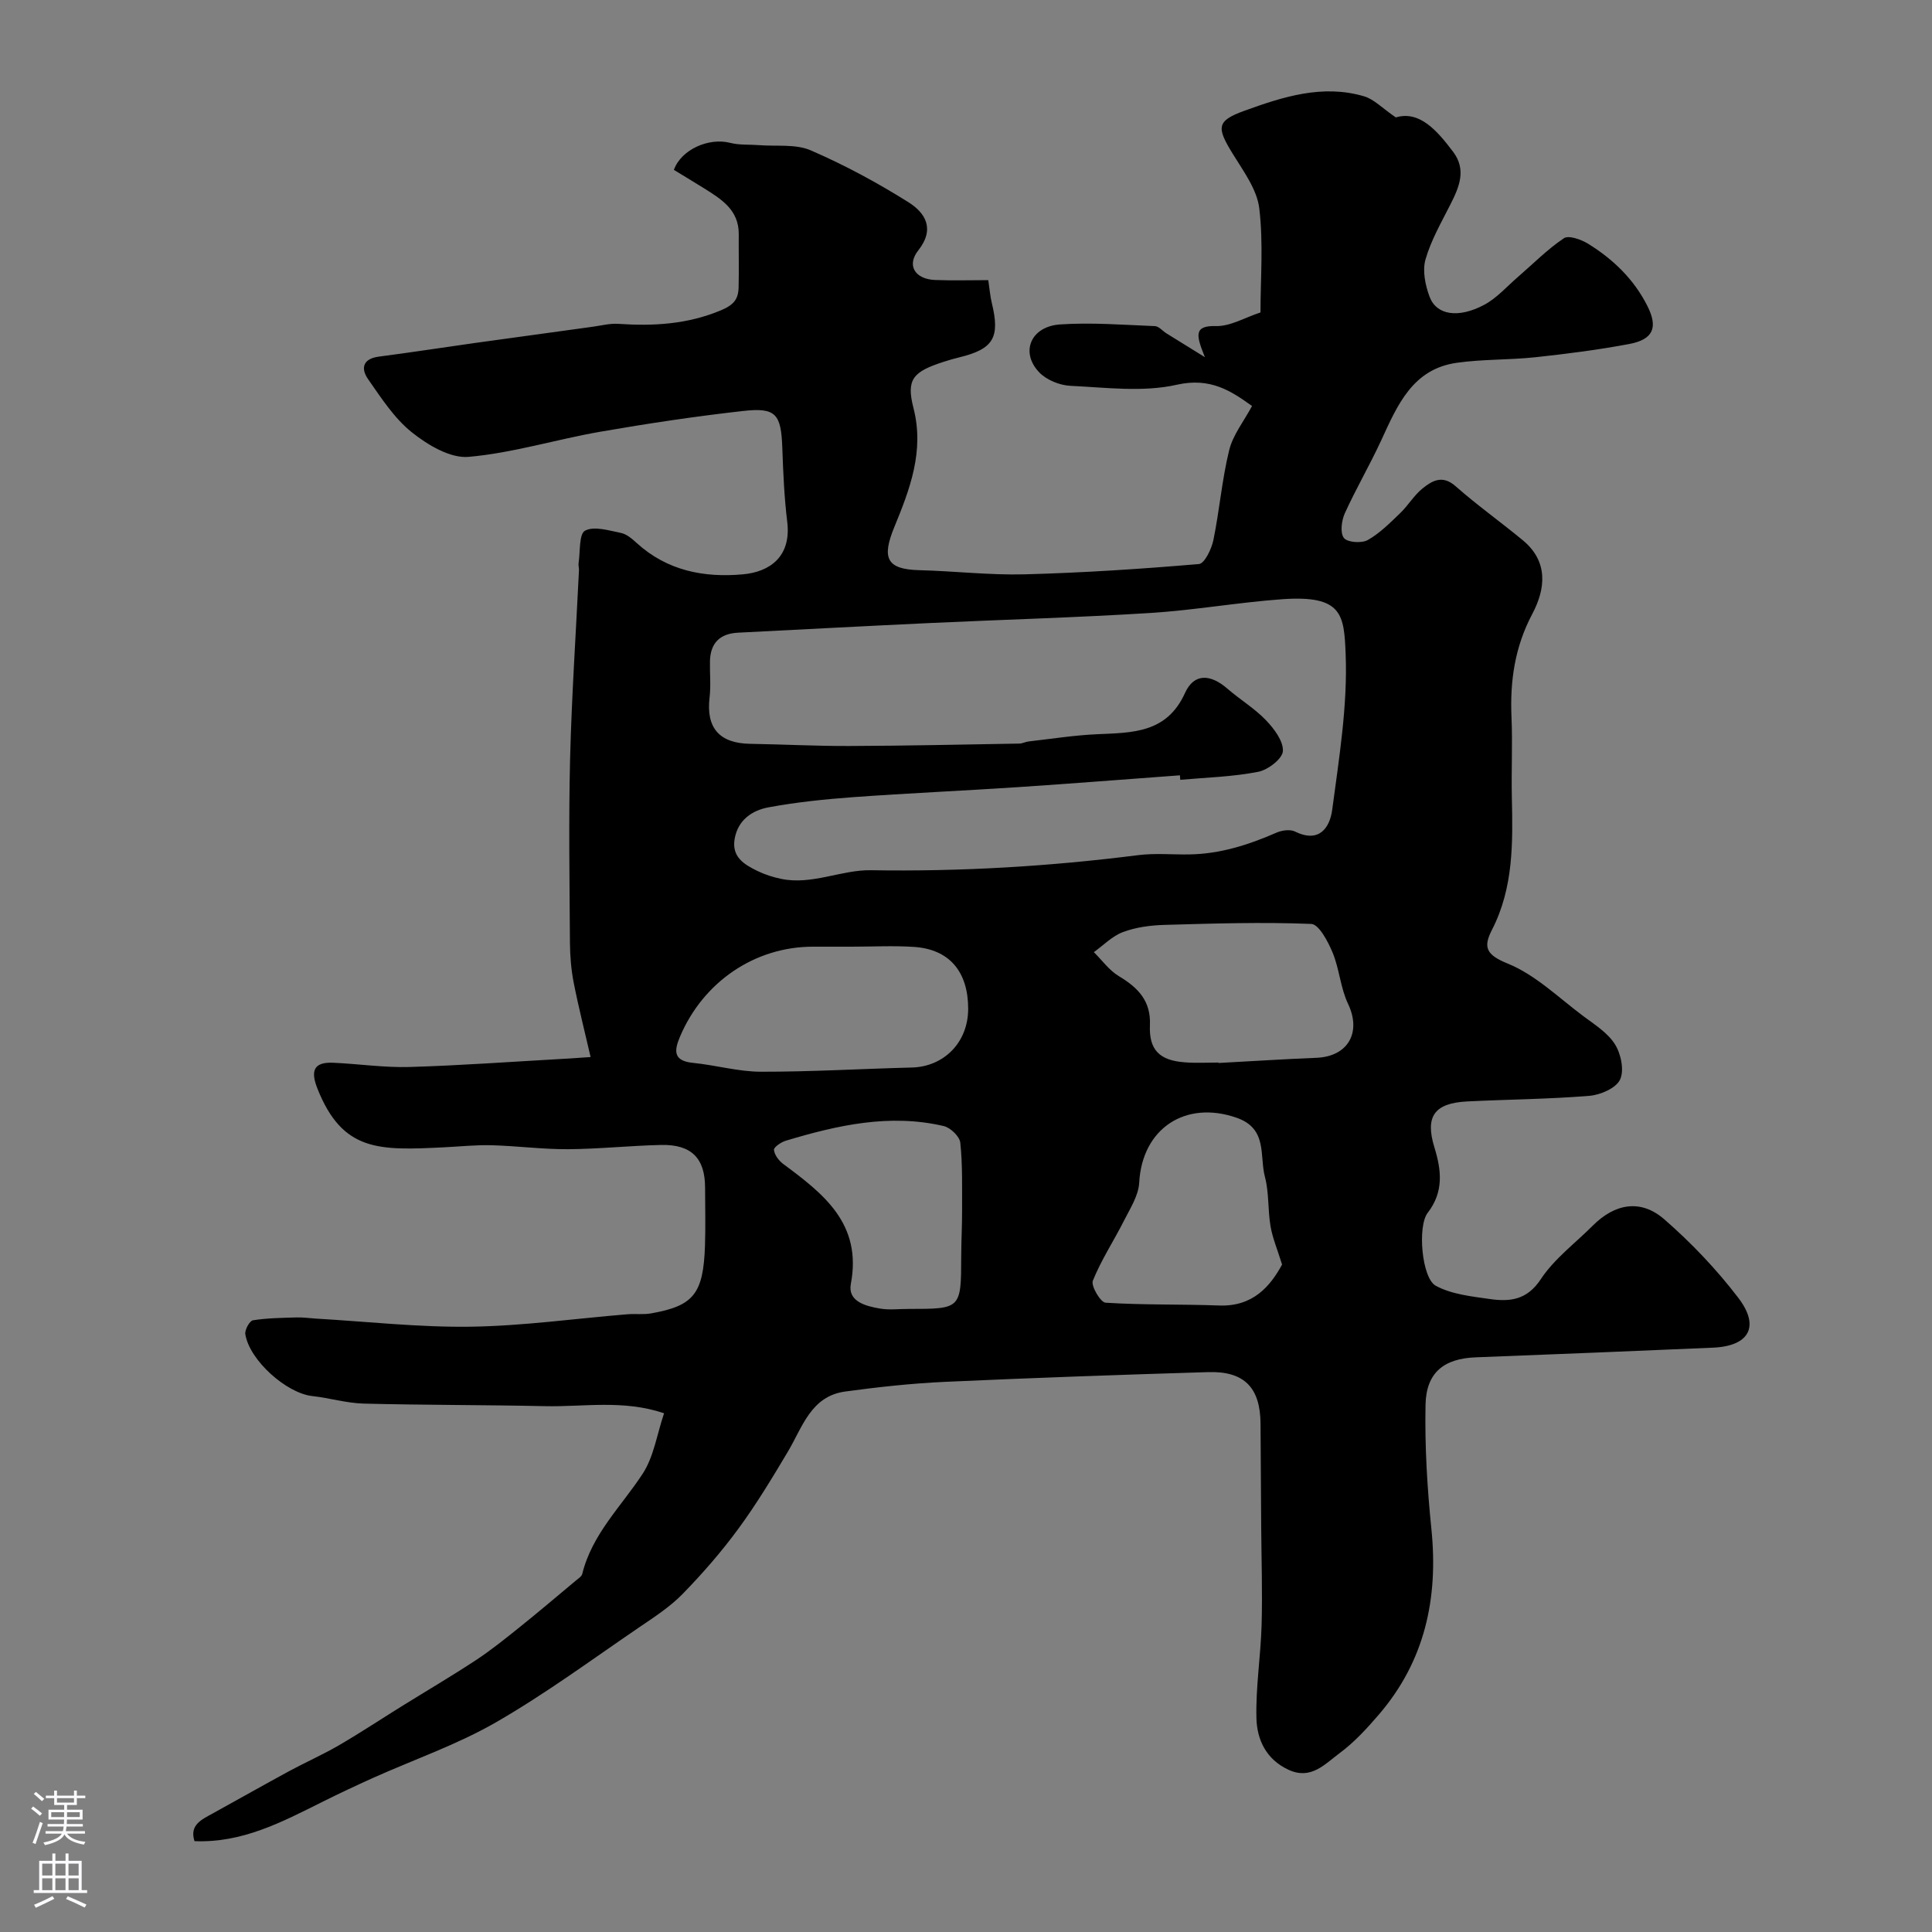 <svg enable-background="new 0 0 400 400" viewBox="0 0 400 400" xmlns="http://www.w3.org/2000/svg"><rect x="0" y="0" width="400" height="400" fill="#808080" stroke="none"/><path d="m40.27 381.19c-1.08-3.34 1.44-4.45 3.76-5.73 5.26-2.9 10.49-5.86 15.77-8.73 3.42-1.85 7-3.43 10.36-5.38 4.47-2.6 8.78-5.46 13.18-8.19 5.06-3.14 10.2-6.16 15.17-9.43 3.13-2.06 6.07-4.43 9-6.78 3.94-3.16 7.79-6.43 11.67-9.67.51-.43 1.23-.87 1.37-1.42 2.02-8.24 8.08-13.97 12.51-20.74 2.3-3.51 2.94-8.12 4.43-12.52-8.49-2.86-16.64-1.29-24.65-1.47-12.51-.27-25.02-.21-37.53-.53-3.56-.09-7.09-1.17-10.65-1.56-5.33-.58-13.01-7.39-13.87-12.81-.14-.9.89-2.77 1.59-2.88 2.97-.47 6.02-.5 9.04-.59 1.32-.04 2.64.16 3.96.24 10.69.62 21.4 1.83 32.08 1.68 10.8-.16 21.58-1.68 32.37-2.57 1.66-.14 3.37.1 4.99-.19 8.81-1.56 10.8-4.06 11.14-14.03.13-4 .03-8 .02-12-.01-6.08-2.81-8.97-9.08-8.84-6.44.14-12.87.84-19.31.88-5.27.03-10.53-.68-15.81-.82-3.29-.09-6.59.27-9.89.43-13.37.65-20.96.97-26.17-12.16-1.41-3.56-.89-5.53 3.25-5.35 5.27.23 10.54 1.03 15.8.88 10.57-.31 21.13-1.09 31.7-1.68 1.98-.11 3.96-.26 5.81-.38-1.19-5.17-2.49-10.25-3.5-15.39-.53-2.72-.76-5.54-.78-8.32-.08-12.67-.28-25.34.03-38 .33-13.03 1.21-26.05 1.84-39.07.02-.49-.15-1-.08-1.47.36-2.36.06-6.05 1.34-6.73 1.88-1 4.95-.03 7.43.47 1.19.24 2.32 1.22 3.27 2.09 6.29 5.73 13.91 7.21 21.98 6.48 5.57-.5 10.05-3.67 9.18-10.86-.62-5.06-.84-10.18-1.02-15.29-.25-7.04-1.29-8.44-8.13-7.67-9.88 1.11-19.74 2.59-29.53 4.29-9.14 1.59-18.12 4.4-27.3 5.21-3.79.33-8.47-2.47-11.75-5.09-3.63-2.9-6.32-7.09-9.04-10.98-1.57-2.24-1.12-4.26 2.25-4.69 6.63-.86 13.24-1.89 19.86-2.82 8.1-1.13 16.2-2.24 24.31-3.35 1.79-.24 3.6-.73 5.36-.61 7.28.49 14.27.11 21.23-2.79 2.73-1.14 3.63-2.34 3.69-4.76.09-3.66 0-7.33.03-11 .04-5.04-3.6-7.27-7.21-9.53-2.07-1.29-4.17-2.55-6.22-3.8 1.51-4.21 7.21-6.74 11.67-5.59 1.9.49 3.96.31 5.95.47 3.6.29 7.58-.28 10.72 1.08 7 3.03 13.78 6.69 20.24 10.75 3.43 2.16 5.56 5.47 2.02 9.96-2.47 3.13-.66 5.97 3.5 6.13 3.63.14 7.27.03 10.99.03.28 1.85.39 3.31.73 4.72 1.75 7.17.35 9.54-6.71 11.26-1.1.27-2.19.58-3.26.93-6.34 2.05-7.78 3.6-6.25 9.55 2.3 8.94-.76 16.87-3.96 24.66-2.64 6.42-1.62 8.76 5.17 8.93 7.27.18 14.55 1.05 21.8.86 12.04-.32 24.08-1.11 36.09-2.13 1.17-.1 2.62-3.11 3-4.97 1.27-6.17 1.77-12.51 3.27-18.61.78-3.18 3.05-6 4.73-9.14-4.32-3.11-8.62-5.98-15.59-4.4-7 1.58-14.65.57-22 .22-2.23-.1-4.97-1.21-6.48-2.8-3.97-4.16-1.75-9.5 4.33-9.91 6.51-.44 13.09.09 19.63.35.81.03 1.58.99 2.39 1.5 2.2 1.38 4.42 2.74 7.96 4.93-1.8-4.48-2.38-6.56 2.27-6.44 2.97.08 5.99-1.76 9.24-2.82 0-6.92.62-14.33-.25-21.55-.47-3.9-3.24-7.64-5.42-11.18-3.43-5.55-3.52-6.91 2.35-9.03 7.95-2.88 16.18-5.54 24.8-2.98 2.02.6 3.69 2.41 6.54 4.36 4.89-1.46 8.51 2.67 11.87 7.13 2.78 3.69 1.27 7.26-.54 10.83-1.89 3.75-4.05 7.47-5.19 11.46-.66 2.32-.04 5.33.85 7.71 1.42 3.79 5.9 4.53 11.27 1.69 2.62-1.38 4.7-3.79 7-5.77 3.15-2.72 6.1-5.73 9.53-8.03 1-.67 3.58.25 5.01 1.13 5.19 3.2 9.51 7.37 12.29 12.9 2.23 4.43 1.23 6.92-3.76 7.86-6.42 1.21-12.92 2.04-19.42 2.74-5.41.58-10.91.39-16.28 1.15-9.17 1.29-12.3 8.78-15.64 16.03-2.36 5.12-5.22 10-7.55 15.13-.68 1.51-1.01 4.05-.19 5.11.72.93 3.65 1.14 4.92.44 2.51-1.41 4.64-3.57 6.75-5.6 1.65-1.59 2.86-3.69 4.62-5.1 1.99-1.6 4.12-2.86 6.84-.45 4.46 3.94 9.34 7.4 13.93 11.2 5.32 4.41 4.68 10.07 1.95 15.23-3.63 6.83-4.64 13.89-4.31 21.42.24 5.49-.05 11 .07 16.5.21 9.41.37 18.76-4.11 27.48-1.85 3.6-1.25 5.17 3.26 7 5.73 2.32 10.51 7.04 15.61 10.85 2.37 1.77 5.08 3.46 6.59 5.86 1.25 1.98 1.96 5.41 1.05 7.32-.84 1.77-4.07 3.17-6.36 3.35-8.4.69-16.85.74-25.28 1.16-6.85.35-8.75 3.14-6.79 9.52 1.44 4.68 1.99 9.16-1.39 13.54-2.16 2.79-1.22 13.51 1.65 15.09 3.27 1.79 7.39 2.21 11.21 2.76 4.12.59 7.69.24 10.55-4.1 2.79-4.23 7.11-7.43 10.76-11.09 4.6-4.6 9.94-5.56 14.82-1.31 5.59 4.87 10.8 10.34 15.3 16.23 4.58 5.98 2.25 10.02-5.23 10.34-16.36.7-32.73 1.38-49.1 2-6.55.25-10.28 3.09-10.41 9.85-.17 8.57.35 17.2 1.22 25.74 1.45 14.32-1.36 27.28-10.87 38.36-2.49 2.9-5.14 5.79-8.19 8.04-2.98 2.2-5.86 5.56-10.51 3.41-4.64-2.14-6.54-6.22-6.66-10.67-.16-6.4.88-12.83 1.07-19.25.19-6.72-.03-13.44-.08-20.16-.05-7.18-.1-14.37-.14-21.55-.04-7.46-3.33-10.93-10.8-10.71-18.21.55-36.41 1.19-54.61 2.02-6.88.32-13.76 1.07-20.58 2-7.11.97-8.84 7.37-11.88 12.47-3.23 5.42-6.5 10.85-10.23 15.93-3.49 4.76-7.41 9.26-11.53 13.49-2.6 2.67-5.83 4.77-8.94 6.88-9.84 6.7-19.46 13.81-29.75 19.73-8.01 4.61-16.91 7.68-25.39 11.48-3.58 1.61-7.13 3.28-10.63 5.03-8.28 4.13-16.51 8.49-26.37 8.08zm204.09-219.74c-.02-.31-.05-.62-.07-.93-11.18.82-22.36 1.71-33.55 2.45-11.35.75-22.73 1.25-34.08 2.07-5.87.43-11.76 1.04-17.55 2.11-3.39.63-6.33 2.61-7.01 6.53-.65 3.76 1.99 5.31 4.71 6.64 1.54.75 3.23 1.29 4.91 1.64 6.39 1.33 12.44-1.89 18.59-1.79 18.55.31 36.96-.79 55.33-3.12 3.47-.44 7.03-.1 10.55-.15 6.38-.09 12.29-1.97 18.07-4.5 1.13-.5 2.84-.74 3.86-.24 5.03 2.49 7.21-.84 7.7-4.51 1.42-10.72 3.21-21.57 2.78-32.28-.33-8.1-.66-12.19-13.11-11.31-9.13.65-18.2 2.28-27.34 2.85-15.17.95-30.38 1.37-45.57 2.08-13.26.62-26.52 1.33-39.78 2-3.76.19-5.73 2.15-5.81 5.92-.05 2.5.21 5.02-.08 7.49-.75 6.29 2.01 9.5 8.42 9.6 6.85.11 13.7.48 20.55.45 11.73-.04 23.45-.3 35.17-.5.64-.01 1.26-.37 1.91-.44 4.74-.54 9.47-1.29 14.23-1.5 7.3-.33 14.38-.2 18.16-8.55 1.86-4.09 5.24-3.95 8.78-.87 2.59 2.25 5.61 4.06 7.96 6.51 1.69 1.76 3.63 4.32 3.52 6.41-.09 1.58-3.09 3.89-5.1 4.28-5.28 1.04-10.74 1.18-16.15 1.66zm-68.05 34.55c-2.66 0-5.32 0-7.98 0-12.05 0-22.73 7.27-27.55 18.64-1.28 3.02-1.33 5.02 2.73 5.42 4.7.47 9.36 1.82 14.03 1.83 10.41.02 20.83-.61 31.24-.87 6.53-.16 11.69-5.09 11.67-12.22-.02-7.62-3.88-12.25-11.18-12.75-4.3-.29-8.64-.05-12.96-.05zm75.95 23.99c0 .03 0 .06.01.09 6.75-.36 13.5-.8 20.25-1.07 6.61-.26 9.39-5.28 6.58-11.18-1.57-3.29-1.79-7.2-3.19-10.59-.95-2.29-2.84-5.88-4.42-5.95-10.12-.41-20.27-.09-30.4.2-2.88.08-5.9.48-8.58 1.48-2.22.82-4.04 2.73-6.04 4.16 1.71 1.69 3.18 3.78 5.19 4.98 3.95 2.37 6.64 5.1 6.42 10.14-.22 5.12 1.99 7.31 7.21 7.69 2.3.19 4.64.05 6.97.05zm13.18 41.82c-.99-3.18-1.98-5.5-2.39-7.93-.58-3.38-.29-6.94-1.16-10.22-1.16-4.35.61-9.97-5.83-12.23-10.63-3.72-19.6 2.22-20.2 13.43-.14 2.67-1.87 5.33-3.14 7.85-2.11 4.18-4.72 8.13-6.46 12.45-.43 1.06 1.59 4.48 2.63 4.55 7.82.5 15.68.29 23.51.58 7.03.27 10.61-4.01 13.04-8.48zm-77.31 9.19c10.87 0 10.85 0 10.88-10.94.01-3.15.19-6.29.18-9.44-.02-4.68.12-9.39-.37-14.03-.13-1.29-2.04-3.13-3.43-3.45-11.19-2.62-22-.18-32.69 3.03-.98.29-2.51 1.34-2.46 1.9.1 1.03 1 2.23 1.91 2.91 8.36 6.2 16.36 12.37 14.01 24.83-.69 3.65 3.08 4.61 6.01 5.11 1.93.34 3.97.07 5.96.08z" fill="#010000"/><g fill="#fbfafc"><path d="m6.44 374.46.42-.45c.65.47 1.27.95 1.85 1.44l-.45.49c-.65-.56-1.25-1.06-1.82-1.48m.93 7.33-.63-.26c.55-1.36 1.05-2.8 1.52-4.33.19.1.38.19.59.27-.46 1.29-.95 2.73-1.48 4.32m-.38-10.38.44-.42c.43.34 1.01.82 1.74 1.44l-.49.49c-.53-.51-1.09-1.01-1.69-1.51m2.5.35h1.72v-1.04h.59v1.04h3.52v-1.04h.59v1.04h1.75v.53h-1.75v1.42h-2.03v.97h3.22v2.03h-3.24c0 .35-.01.66-.03.93h3.32v.53h-3.37c-.03.27-.08.58-.15.94h3.96v.53h-3.71c.67.92 1.93 1.48 3.79 1.68-.13.24-.23.44-.29.59-2.13-.38-3.48-1.08-4.04-2.12-.43.97-1.77 1.72-4.03 2.23-.09-.19-.2-.37-.33-.55 2.1-.42 3.37-1.03 3.81-1.83h-3.36v-.53h3.58c.08-.29.13-.61.16-.94h-3.33v-.53h3.39c.02-.27.04-.58.04-.93h-3.23v-2.03h3.25v-.97h-2.07v-1.42h-1.73zm1.12 3.44v1h2.65c.01-.3.02-.44.01-.4v-.25-.35zm1.19-2h3.52v-.91h-3.52zm4.71 2h-2.63v.59c0 .15-.01.28-.01.4h2.64z"/><path d="m13.56 383.74h.63v1.52h2.72v6.07h1.13v.6h-11.06v-.6h1.13v-6.07h2.73v-1.52h.63v1.52h2.1v-1.52zm-2.69 8.83.38.56c-1.24.63-2.53 1.25-3.85 1.85-.1-.21-.21-.42-.34-.63 1.36-.55 2.63-1.15 3.81-1.78m-2.13-4.27h2.1v-2.45h-2.1zm0 3.04h2.1v-2.46h-2.1zm2.72-3.04h2.1v-2.45h-2.1zm0 3.04h2.1v-2.46h-2.1zm6.07 3.6c-1.41-.71-2.7-1.3-3.86-1.78l.35-.56c1.45.62 2.75 1.19 3.88 1.72zm-1.25-9.09h-2.1v2.45h2.1zm-2.09 5.49h2.1v-2.45h-2.1z"/></g></svg>
